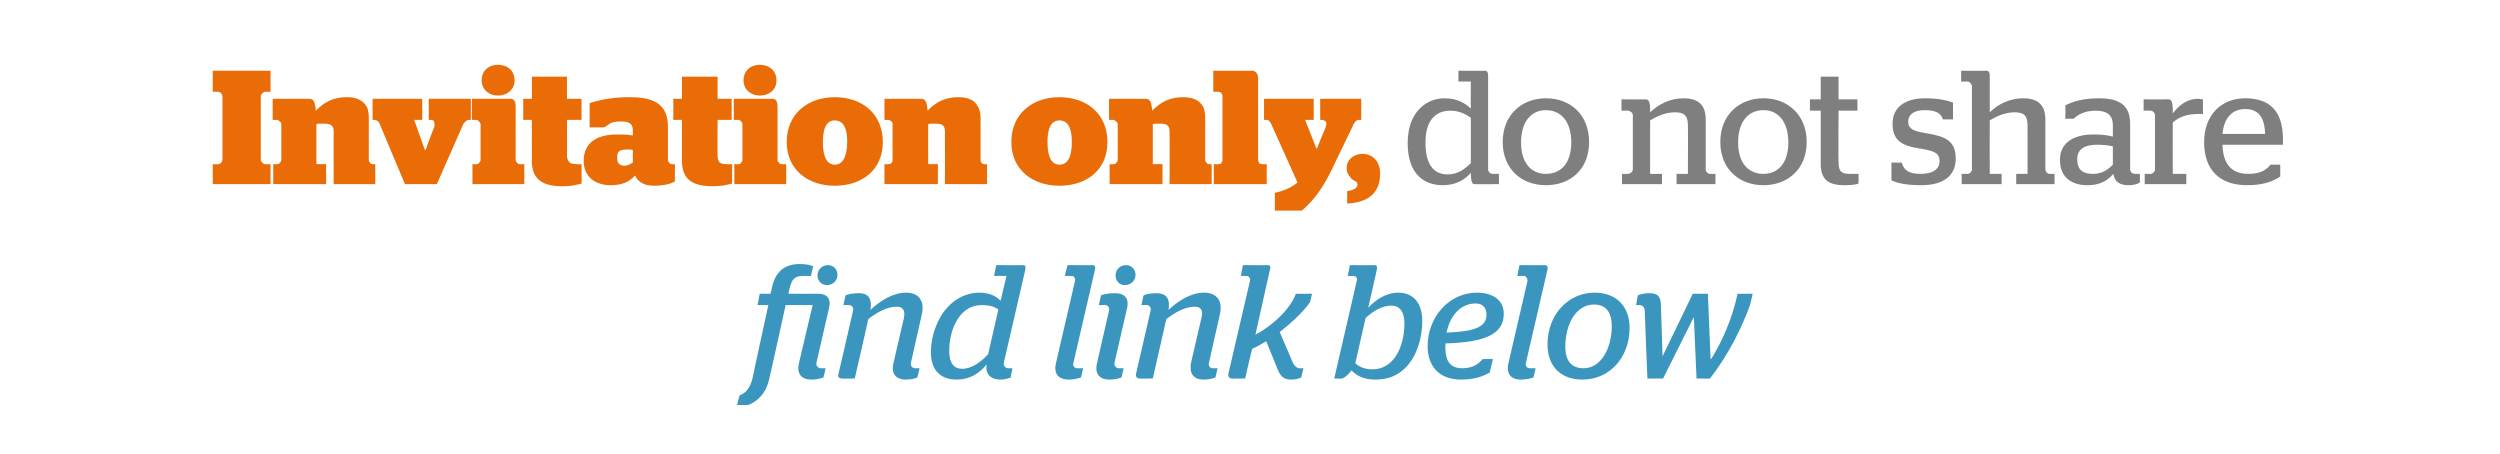 <?xml version="1.0" standalone="no"?><!DOCTYPE svg PUBLIC "-//W3C//DTD SVG 1.1//EN" "http://www.w3.org/Graphics/SVG/1.1/DTD/svg11.dtd"><svg xmlns="http://www.w3.org/2000/svg" version="1.1" width="463px" height="84px" viewBox="0 -9 463 84" style="top:-9px">  <desc>Invitation only, do not share find link below</desc>  <defs/>  <g id="Polygon1619">    <path d="M 148 58.1 C 148 58.08 150.5 47.5 150.5 47.5 L 145.5 47.5 C 145.5 47.5 142.54 60.99 142.5 61 C 141.9 63.9 140.3 65.3 138.6 66 C 138.55 66 136.5 66 136.5 66 C 136.5 66 136.96 64.2 137 64.2 C 137.9 63.9 138.9 63.1 139.4 60.9 C 139.36 60.93 142.3 47.5 142.3 47.5 L 140.3 47.5 L 140.7 45.4 L 142.7 45.4 C 142.7 45.4 143.02 44.07 143 44.1 C 143.7 41.1 145.5 39.9 148.1 39.9 C 149.4 39.9 150 40.1 150.6 40.3 C 150.55 40.32 150.2 42.1 150.2 42.1 C 150.2 42.1 148.81 42.12 148.8 42.1 C 147.4 42.1 146.7 42.5 146.3 44.2 C 146.26 44.16 146 45.4 146 45.4 C 146 45.4 151.48 45.42 151.5 45.4 C 153.2 45.4 154 46.3 153.5 48.2 C 153.5 48.2 151.2 58.2 151.2 58.2 C 151.1 58.7 151.5 59.2 152 59.2 C 151.99 59.22 152.9 59.2 152.9 59.2 C 152.9 59.2 152.53 60.9 152.5 60.9 C 152 61.1 151.2 61.3 150.3 61.3 C 148.2 61.3 147.5 60 148 58.1 Z M 151.4 42 C 151.4 40.9 152.3 40.1 153.3 40.1 C 154.4 40.1 155.1 40.9 155.1 41.9 C 155.1 43 154.2 43.8 153.2 43.8 C 152.1 43.8 151.4 43 151.4 42 Z M 165.5 58.1 C 165.5 58.1 167.4 49.9 167.4 49.9 C 167.7 48.5 167.2 47.8 166.1 47.8 C 164.3 47.8 162.5 48.8 160.8 50.1 C 160.84 50.1 158.3 61.1 158.3 61.1 C 158.3 61.1 155.86 61.14 155.9 61.1 C 155.4 61.1 155.1 60.8 155.3 60.2 C 155.3 60.2 158 48.5 158 48.5 C 158.1 48 157.8 47.5 157.2 47.5 C 157.21 47.46 156.2 47.5 156.2 47.5 C 156.2 47.5 156.58 45.69 156.6 45.7 C 157.1 45.5 157.8 45.3 159.1 45.3 C 160.6 45.3 161.6 46.1 161.2 48.4 C 162.9 46.8 165.3 45.2 167.8 45.2 C 170.3 45.2 171.3 46.9 170.7 49.3 C 170.7 49.3 168.7 58.2 168.7 58.2 C 168.6 58.7 168.9 59.2 169.5 59.2 C 169.45 59.22 170.3 59.2 170.3 59.2 C 170.3 59.2 169.93 60.9 169.9 60.9 C 169.5 61.1 168.7 61.3 167.8 61.3 C 165.7 61.3 165 60 165.5 58.1 Z M 172.4 56.2 C 172.4 53.2 173.6 49.9 175.5 47.9 C 177 46.2 179.2 45.2 181.3 45.2 C 183.4 45.2 184.5 45.9 185.3 46.7 C 185.32 46.71 186.4 42.1 186.4 42.1 L 184.1 42.1 L 184.5 40.1 C 184.5 40.1 189.46 40.14 189.5 40.1 C 189.9 40.1 190 40.4 189.9 40.9 C 189.9 40.9 185.9 58.2 185.9 58.2 C 185.8 58.7 186.2 59.2 186.7 59.2 C 186.67 59.22 187.5 59.2 187.5 59.2 C 187.5 59.2 187.15 60.9 187.2 60.9 C 186.7 61.1 186 61.3 185.4 61.3 C 183.5 61.3 182.5 60.4 182.7 58.5 C 181.4 60.2 179.5 61.3 177.2 61.3 C 174.3 61.3 172.4 59.7 172.4 56.2 Z M 183 56.6 C 183 56.6 184.9 48.3 184.9 48.3 C 184.3 47.9 183.5 47.5 181.8 47.5 C 177.7 47.5 175.8 52 175.8 56 C 175.8 58.3 176.7 59.3 178.2 59.3 C 180 59.3 181.7 58 183 56.6 Z M 195.6 58.1 C 195.6 58.1 199.1 43 199.1 43 C 199.2 42.6 198.9 42.1 198.5 42.1 C 198.46 42.12 197.2 42.1 197.2 42.1 L 197.7 40.1 C 197.7 40.1 202.33 40.14 202.3 40.1 C 202.8 40.1 202.9 40.4 202.8 40.9 C 202.8 40.9 198.8 58.2 198.8 58.2 C 198.6 58.7 199 59.2 199.5 59.2 C 199.54 59.22 200.6 59.2 200.6 59.2 C 200.6 59.2 200.2 60.9 200.2 60.9 C 199.7 61.1 198.8 61.3 198 61.3 C 195.8 61.3 195.1 60 195.6 58.1 Z M 203.2 58.1 C 203.2 58.1 205.4 48.5 205.4 48.5 C 205.5 48 205.2 47.5 204.7 47.5 C 204.67 47.46 203.5 47.5 203.5 47.5 C 203.5 47.5 203.92 45.69 203.9 45.7 C 204.4 45.5 205.2 45.3 206.5 45.3 C 208.3 45.3 209.2 46.3 208.7 48.2 C 208.7 48.2 206.4 58.2 206.4 58.2 C 206.3 58.7 206.7 59.2 207.2 59.2 C 207.16 59.22 208.1 59.2 208.1 59.2 C 208.1 59.2 207.7 60.9 207.7 60.9 C 207.2 61.1 206.4 61.3 205.5 61.3 C 203.4 61.3 202.7 60 203.2 58.1 Z M 206.6 42 C 206.6 40.9 207.5 40.1 208.5 40.1 C 209.6 40.1 210.3 40.9 210.3 41.9 C 210.3 43 209.4 43.8 208.3 43.8 C 207.3 43.8 206.6 43 206.6 42 Z M 220.6 58.1 C 220.6 58.1 222.5 49.9 222.5 49.9 C 222.9 48.5 222.4 47.8 221.3 47.8 C 219.5 47.8 217.7 48.8 216 50.1 C 216.01 50.1 213.5 61.1 213.5 61.1 C 213.5 61.1 211.03 61.14 211 61.1 C 210.6 61.1 210.3 60.8 210.4 60.2 C 210.4 60.2 213.1 48.5 213.1 48.5 C 213.2 48 212.9 47.5 212.4 47.5 C 212.38 47.46 211.4 47.5 211.4 47.5 C 211.4 47.5 211.75 45.69 211.8 45.7 C 212.2 45.5 213 45.3 214.2 45.3 C 215.8 45.3 216.8 46.1 216.4 48.4 C 218.1 46.8 220.5 45.2 223 45.2 C 225.5 45.2 226.5 46.9 225.9 49.3 C 225.9 49.3 223.9 58.2 223.9 58.2 C 223.7 58.7 224.1 59.2 224.6 59.2 C 224.62 59.22 225.5 59.2 225.5 59.2 C 225.5 59.2 225.1 60.9 225.1 60.9 C 224.6 61.1 223.9 61.3 222.9 61.3 C 220.9 61.3 220.2 60 220.6 58.1 Z M 236.5 59.1 C 236.5 59.1 234.5 54.2 234.5 54.2 C 233.7 54.7 232.8 55.2 231.9 55.6 C 231.85 55.65 230.6 61.1 230.6 61.1 C 230.6 61.1 228.16 61.14 228.2 61.1 C 227.7 61.1 227.4 60.8 227.5 60.2 C 227.5 60.2 231.5 43 231.5 43 C 231.6 42.6 231.3 42.1 230.9 42.1 C 230.89 42.12 229.8 42.1 229.8 42.1 L 230.2 40.1 C 230.2 40.1 234.76 40.14 234.8 40.1 C 235.2 40.1 235.4 40.4 235.2 40.9 C 235.2 40.9 232.5 53 232.5 53 C 236 51.1 239 48.1 240 45.4 C 239.95 45.42 243 45.4 243 45.4 C 243 45.4 242.62 47.01 242.6 47 C 241.3 48.8 239.3 50.7 237 52.5 C 237 52.5 239.5 58.3 239.5 58.3 C 239.8 58.8 240.2 59.2 240.7 59.2 C 240.7 59.22 241.4 59.2 241.4 59.2 C 241.4 59.2 240.97 60.87 241 60.9 C 240.6 61.1 240 61.3 239.1 61.3 C 237.5 61.3 237 60.4 236.5 59.1 Z M 250.3 59.6 C 249.7 60.4 248.9 61.1 248.5 61.1 C 248.53 61.14 247.1 61.1 247.1 61.1 C 247.1 61.1 251.29 42.93 251.3 42.9 C 251.4 42.5 251.1 42.1 250.7 42.1 C 250.69 42.12 249.6 42.1 249.6 42.1 L 250 40.1 C 250 40.1 254.59 40.14 254.6 40.1 C 255 40.1 255.1 40.4 255 40.9 C 255 40.9 253.4 48 253.4 48 C 254.7 46.6 256.6 45.2 259 45.2 C 261.6 45.2 263.4 47 263.4 50.4 C 263.4 53.5 262.5 56.7 260.5 58.9 C 258.9 60.6 257 61.3 254.7 61.3 C 252.4 61.3 251.2 60.5 250.3 59.6 Z M 260.1 50.9 C 260.1 48.6 259.1 47.6 257.7 47.6 C 255.9 47.6 254.2 48.7 252.9 49.9 C 252.9 49.9 251 58.3 251 58.3 C 251.6 58.8 252.5 59.4 254.2 59.4 C 258.2 59.4 260.1 55.1 260.1 50.9 Z M 264.4 55.1 C 264.4 49.6 268.5 45.2 273.5 45.2 C 276.5 45.2 278.5 46.6 278.5 49.1 C 278.5 53.1 274.6 54.4 267.7 54.6 C 267.6 56.9 267.9 59.2 270.8 59.2 C 272.9 59.2 273.9 58.3 274.6 57.5 C 274.63 57.48 276.5 57.5 276.5 57.5 C 276.5 57.5 275.86 60 275.9 60 C 274.8 60.6 273.3 61.3 270.6 61.3 C 266.5 61.3 264.4 58.8 264.4 55.1 Z M 275.3 49.3 C 275.3 47.9 274.5 47.2 273.3 47.2 C 270.3 47.2 268.5 49.7 267.9 52.6 C 273 52.4 275.3 51.6 275.3 49.3 Z M 279.4 58.1 C 279.4 58.1 282.9 43 282.9 43 C 282.9 42.6 282.6 42.1 282.3 42.1 C 282.25 42.12 281 42.1 281 42.1 L 281.4 40.1 C 281.4 40.1 286.12 40.14 286.1 40.1 C 286.5 40.1 286.7 40.4 286.6 40.9 C 286.6 40.9 282.6 58.2 282.6 58.2 C 282.4 58.7 282.8 59.2 283.3 59.2 C 283.33 59.22 284.4 59.2 284.4 59.2 C 284.4 59.2 283.99 60.9 284 60.9 C 283.5 61.1 282.6 61.3 281.7 61.3 C 279.6 61.3 278.9 60 279.4 58.1 Z M 286.6 54.8 C 286.6 49.2 290.5 45.2 295.3 45.2 C 299.4 45.2 301.8 47.8 301.8 51.7 C 301.8 57.3 298 61.3 293.1 61.3 C 289 61.3 286.6 58.8 286.6 54.8 Z M 298.5 51.4 C 298.5 48.8 297.4 47.4 295.2 47.4 C 291.9 47.4 289.9 51 289.9 55.2 C 289.9 57.8 291 59.2 293.3 59.2 C 296.5 59.2 298.5 55.5 298.5 51.4 Z M 304.6 48.4 C 304.5 47.8 304.1 47.5 303.6 47.5 C 303.64 47.46 303 47.5 303 47.5 C 303 47.5 303.34 45.69 303.3 45.7 C 303.8 45.5 304.5 45.3 305.5 45.3 C 307.2 45.3 307.6 46.1 307.6 47.7 C 307.63 47.73 307.9 57 307.9 57 L 307.9 57 L 313.5 45.4 L 316.3 45.4 L 316.8 57.5 C 316.8 57.5 316.9 57.48 316.9 57.5 C 318.9 54.3 320.8 50.1 321.8 45.4 C 321.76 45.42 324.6 45.4 324.6 45.4 C 324.6 45.4 324.13 47.46 324.1 47.5 C 322.6 51.7 320.1 56.7 316.7 61.1 C 316.66 61.14 314.2 61.1 314.2 61.1 L 313.7 49.7 L 313.7 49.7 L 308 61.1 L 305.1 61.1 C 305.1 61.1 304.57 48.39 304.6 48.4 Z " stroke="none" fill="#3a96bf"/>  </g>  <g id="Polygon1618">    <path d="M 260.7 17.5 C 260.7 11.5 264.4 9.2 267.5 9.2 C 269.9 9.2 271.3 10.1 272.4 11.1 C 272.35 11.1 272.4 6.1 272.4 6.1 L 270.1 6.1 L 270.1 4.1 C 270.1 4.1 274.99 4.14 275 4.1 C 275.4 4.1 275.6 4.4 275.6 4.9 C 275.6 4.9 275.6 22.4 275.6 22.4 C 275.6 22.8 276 23.2 276.4 23.2 C 276.4 23.22 277.6 23.2 277.6 23.2 L 277.6 25.1 C 277.6 25.1 273.04 25.14 273 25.1 C 272.7 25.1 272.4 24.7 272.4 23 C 271.3 24.3 269.6 25.3 267.2 25.3 C 264 25.3 260.7 23.5 260.7 17.5 Z M 272.4 21.2 C 272.4 21.2 272.4 12.8 272.4 12.8 C 271.4 12.1 270.2 11.5 268.6 11.5 C 266.3 11.5 264 12.8 264 17.4 C 264 22.2 266.1 23.3 268.1 23.3 C 270 23.3 271.3 22.3 272.4 21.2 Z M 278.3 17.3 C 278.3 12.3 281.8 9.2 286.3 9.2 C 290.9 9.2 294.3 12.3 294.3 17.3 C 294.3 22.3 290.9 25.3 286.3 25.3 C 281.8 25.3 278.3 22.3 278.3 17.3 Z M 291 17.4 C 291 13.5 289.1 11.4 286.3 11.4 C 283.6 11.4 281.7 13.5 281.7 17.4 C 281.7 21.2 283.6 23.2 286.3 23.2 C 289.1 23.2 291 21.2 291 17.4 Z M 300.4 23.2 C 300.4 23.2 301.54 23.22 301.5 23.2 C 301.9 23.2 302.4 22.8 302.4 22.4 C 302.4 22.4 302.4 12.3 302.4 12.3 C 302.4 11.9 301.9 11.5 301.5 11.5 C 301.54 11.46 300.3 11.5 300.3 11.5 L 300.3 9.4 C 300.3 9.4 304.84 9.42 304.8 9.4 C 305.3 9.4 305.6 9.8 305.6 11.3 C 305.6 11.3 305.6 11.8 305.6 11.8 C 307.2 10.3 309.3 9.2 311.8 9.2 C 314 9.2 315.9 10 315.9 13.1 C 315.9 13.1 315.9 22.4 315.9 22.4 C 315.9 22.8 316.3 23.2 316.7 23.2 C 316.66 23.22 317.7 23.2 317.7 23.2 L 317.7 25.1 L 310.5 25.1 L 310.5 23.2 L 312.6 23.2 C 312.6 23.2 312.64 14.22 312.6 14.2 C 312.6 12.3 311.8 11.8 310.2 11.8 C 308.5 11.8 306.9 12.5 305.6 13.3 C 305.59 13.29 305.6 23.2 305.6 23.2 L 307.8 23.2 L 307.8 25.1 L 300.4 25.1 L 300.4 23.2 Z M 318.6 17.3 C 318.6 12.3 322.1 9.2 326.6 9.2 C 331.1 9.2 334.6 12.3 334.6 17.3 C 334.6 22.3 331.1 25.3 326.6 25.3 C 322.1 25.3 318.6 22.3 318.6 17.3 Z M 331.2 17.4 C 331.2 13.5 329.3 11.4 326.6 11.4 C 323.8 11.4 321.9 13.5 321.9 17.4 C 321.9 21.2 323.8 23.2 326.6 23.2 C 329.3 23.2 331.2 21.2 331.2 17.4 Z M 337.2 21.4 C 337.21 21.42 337.2 11.5 337.2 11.5 L 335.2 11.5 L 335.2 9.4 L 337.2 9.4 L 337.2 5.2 L 340.5 5.2 L 340.5 9.4 L 344 9.4 L 344 11.5 L 340.5 11.5 C 340.5 11.5 340.45 21.06 340.5 21.1 C 340.5 22.8 341.1 23.2 342.6 23.2 C 342.64 23.22 344.2 23.2 344.2 23.2 C 344.2 23.2 344.23 24.96 344.2 25 C 343.7 25.2 342.7 25.3 341.6 25.3 C 338.8 25.3 337.2 24.4 337.2 21.4 Z M 350.3 24.4 C 350.29 24.42 350.3 21.1 350.3 21.1 C 350.3 21.1 352.24 21.15 352.2 21.1 C 352.6 22.6 353.6 23.2 355.7 23.2 C 357.9 23.2 359.2 22.4 359.2 20.8 C 359.2 19.3 358.1 18.9 355.5 18.5 C 352.2 18 350.5 17 350.5 13.9 C 350.5 10.9 352.8 9.2 356.5 9.2 C 359 9.2 360.6 9.6 361.7 10 C 361.69 10.02 361.7 13.1 361.7 13.1 C 361.7 13.1 359.8 13.14 359.8 13.1 C 359.5 12 358.6 11.4 356.4 11.4 C 354.5 11.4 353.4 12.2 353.4 13.5 C 353.4 14.8 354.2 15.3 356.9 15.7 C 360.5 16.3 362.2 17.2 362.2 20.4 C 362.2 23.4 360.1 25.3 355.8 25.3 C 352.9 25.3 351.4 24.9 350.3 24.4 Z M 368.5 23.2 L 370.7 23.2 L 370.7 25.1 L 363.3 25.1 L 363.3 23.2 C 363.3 23.2 364.42 23.22 364.4 23.2 C 364.8 23.2 365.2 22.8 365.2 22.4 C 365.2 22.4 365.2 7 365.2 7 C 365.2 6.6 364.8 6.1 364.4 6.1 C 364.42 6.12 363.2 6.1 363.2 6.1 L 363.2 4.1 C 363.2 4.1 367.87 4.14 367.9 4.1 C 368.3 4.1 368.5 4.4 368.5 4.9 C 368.5 4.9 368.5 11.8 368.5 11.8 C 370 10.3 372.2 9.2 374.7 9.2 C 376.9 9.2 378.8 10 378.8 13.1 C 378.8 13.1 378.8 22.4 378.8 22.4 C 378.8 22.8 379.2 23.2 379.5 23.2 C 379.54 23.22 380.5 23.2 380.5 23.2 L 380.5 25.1 L 373.4 25.1 L 373.4 23.2 L 375.5 23.2 C 375.5 23.2 375.52 14.22 375.5 14.2 C 375.5 12.3 374.7 11.8 373.1 11.8 C 371.4 11.8 369.8 12.5 368.5 13.3 C 368.47 13.29 368.5 23.2 368.5 23.2 Z M 381.5 20.6 C 381.5 17.4 384.1 15.9 387.7 15.9 C 389.1 15.9 390.2 16 391.3 16.3 C 391.3 16.3 391.3 14.2 391.3 14.2 C 391.3 12.2 390.1 11.5 388.1 11.5 C 386.1 11.5 384.9 12.2 384 13 C 384.04 12.96 382.5 13 382.5 13 C 382.5 13 382.54 10.47 382.5 10.5 C 383.9 9.8 385.8 9.2 388.7 9.2 C 392.4 9.2 394.5 10.4 394.5 13.9 C 394.5 13.9 394.5 22.3 394.5 22.3 C 394.5 22.9 394.9 23.2 395.5 23.2 C 395.5 23.22 396.3 23.2 396.3 23.2 C 396.3 23.2 396.31 24.84 396.3 24.8 C 395.9 25.1 395.1 25.3 394.2 25.3 C 392.5 25.3 391.6 24.6 391.4 23.2 C 390.2 24.6 388.7 25.3 386.6 25.3 C 383.6 25.3 381.5 23.8 381.5 20.6 Z M 391.3 21.5 C 391.3 21.5 391.3 18.1 391.3 18.1 C 390.4 17.9 389.4 17.8 388.4 17.8 C 386.1 17.8 384.7 18.6 384.7 20.5 C 384.7 22.5 385.8 23.2 387.6 23.2 C 389.3 23.2 390.3 22.5 391.3 21.5 Z M 397.2 23.2 C 397.2 23.2 398.32 23.22 398.3 23.2 C 398.7 23.2 399.1 22.8 399.1 22.4 C 399.1 22.4 399.1 12.3 399.1 12.3 C 399.1 11.9 398.7 11.5 398.3 11.5 C 398.32 11.46 397 11.5 397 11.5 L 397 9.4 C 397 9.4 401.62 9.42 401.6 9.4 C 402.1 9.4 402.4 9.8 402.4 11.5 C 402.4 11.5 402.4 12 402.4 12 C 403.5 10.6 404.9 9.3 407.1 9.3 C 407.4 9.3 407.7 9.4 408 9.4 C 407.95 9.42 408 12.1 408 12.1 C 408 12.1 407.32 12.09 407.3 12.1 C 404.9 12.1 403.5 12.7 402.4 13.7 C 402.37 13.68 402.4 23.2 402.4 23.2 L 404.9 23.2 L 404.9 25.1 L 397.2 25.1 L 397.2 23.2 Z M 408.2 17.3 C 408.2 12.4 411.3 9.2 415.8 9.2 C 420.3 9.2 422.8 11.5 422.8 16.8 C 422.8 17.2 422.8 17.7 422.8 17.8 C 422.8 17.8 411.6 17.8 411.6 17.8 C 411.7 21.4 413.3 23.2 416.4 23.2 C 418.6 23.2 419.7 22.5 420.5 21.5 C 420.46 21.48 422.3 21.5 422.3 21.5 C 422.3 21.5 422.32 23.7 422.3 23.7 C 421.1 24.5 419.3 25.3 416.2 25.3 C 410.9 25.3 408.2 22.3 408.2 17.3 Z M 419.5 15.8 C 419.4 12.5 418.1 11.2 415.8 11.2 C 413.5 11.2 411.9 12.7 411.6 15.8 C 411.6 15.8 419.5 15.8 419.5 15.8 Z " stroke="none" fill="#7f7f7f"/>  </g>  <g id="Polygon1617">    <path d="M 39.4 21.4 C 39.4 21.4 40.4 21.45 40.4 21.4 C 40.6 21.4 40.8 21.3 41 21.1 C 41.1 20.9 41.2 20.7 41.2 20.6 C 41.2 20.6 41.2 8.8 41.2 8.8 C 41.2 8.7 41.1 8.5 41 8.3 C 40.8 8.1 40.6 8 40.4 8 C 40.4 7.98 39.4 8 39.4 8 L 39.4 4.1 L 50.1 4.1 L 50.1 8 C 50.1 8 49.07 7.98 49.1 8 C 48.9 8 48.7 8.1 48.6 8.3 C 48.3 8.5 48.3 8.7 48.3 8.8 C 48.3 8.8 48.3 20.6 48.3 20.6 C 48.3 20.7 48.3 20.9 48.6 21.1 C 48.7 21.3 48.9 21.4 49.1 21.4 C 49.07 21.45 50.1 21.4 50.1 21.4 L 50.1 25.1 L 39.4 25.1 L 39.4 21.4 Z M 50.6 21.4 C 50.6 21.4 51.32 21.45 51.3 21.4 C 51.5 21.4 51.6 21.4 51.8 21.2 C 52 21 52.1 20.8 52.1 20.7 C 52.1 20.7 52.1 14 52.1 14 C 52.1 13.8 52 13.6 51.8 13.5 C 51.6 13.3 51.5 13.2 51.3 13.2 C 51.32 13.23 50.5 13.2 50.5 13.2 L 50.5 9.3 C 50.5 9.3 57.35 9.3 57.3 9.3 C 57.6 9.3 57.9 9.4 58.1 9.7 C 58.3 10 58.4 10.6 58.5 11.5 C 60.1 9.8 61.9 9 64.2 9 C 65.8 9 67.2 9.4 68 10.9 C 68.2 11.5 68.3 12.1 68.3 12.8 C 68.3 12.8 68.3 20.7 68.3 20.7 C 68.3 20.8 68.4 21 68.6 21.2 C 68.7 21.4 68.9 21.4 69 21.4 C 69.05 21.45 69.5 21.4 69.5 21.4 L 69.5 25.1 L 61.8 25.1 C 61.8 25.1 61.76 15.3 61.8 15.3 C 61.8 14 60.9 13.9 59.8 13.9 C 59.7 13.9 59.5 13.9 59.3 13.9 C 59.1 13.9 58.8 13.9 58.6 14 C 58.61 13.98 58.6 21.4 58.6 21.4 L 60.4 21.4 L 60.4 25.1 L 50.6 25.1 L 50.6 21.4 Z M 70.3 13.9 C 70.2 13.6 69.8 13.2 69.4 13.2 C 69.41 13.23 69 13.2 69 13.2 L 69 9.3 L 78.2 9.3 L 78.2 13.2 L 76.7 13.2 L 78.7 18.8 L 78.8 18.8 C 78.8 18.8 80.36 14.58 80.4 14.6 C 80.5 14.2 80.5 13.9 80.4 13.6 C 80.4 13.3 80.1 13.2 79.6 13.2 C 79.64 13.23 79.4 13.2 79.4 13.2 L 79.4 9.3 L 87.2 9.3 L 87.2 13.2 C 87.2 13.2 86.87 13.23 86.9 13.2 C 86.7 13.2 86.4 13.3 86.2 13.5 C 86 13.7 85.8 13.9 85.7 14.2 C 85.73 14.16 80.9 25.1 80.9 25.1 L 75 25.1 C 75 25.1 70.28 13.92 70.3 13.9 Z M 87.5 21.4 C 87.5 21.4 88.25 21.45 88.2 21.4 C 88.4 21.4 88.6 21.4 88.7 21.2 C 88.9 21 89 20.8 89 20.7 C 89 20.7 89 14 89 14 C 89 13.7 88.5 13.2 88.2 13.2 C 88.25 13.23 87.4 13.2 87.4 13.2 L 87.4 9.3 C 87.4 9.3 94.61 9.3 94.6 9.3 C 95.2 9.3 95.5 9.8 95.5 10.8 C 95.5 10.8 95.5 20.7 95.5 20.7 C 95.5 20.8 95.6 21 95.8 21.2 C 96 21.4 96.1 21.4 96.3 21.4 C 96.29 21.45 97.1 21.4 97.1 21.4 L 97.1 25.1 L 87.5 25.1 L 87.5 21.4 Z M 89.2 5.9 C 89.2 4.1 90.5 3 92.2 3 C 94 3 95.3 4.1 95.3 5.9 C 95.3 7.6 93.9 8.7 92.2 8.7 C 90.6 8.7 89.2 7.6 89.2 5.9 Z M 96.9 9.3 L 98.5 9.3 L 98.5 5.2 L 105 5.2 L 105 9.3 L 107.7 9.3 L 107.7 13.2 L 105 13.2 C 105 13.2 105.05 19.68 105 19.7 C 105 20.4 105.2 20.8 105.5 21.1 C 105.7 21.3 106.2 21.4 106.9 21.4 C 106.94 21.45 107.7 21.4 107.7 21.4 C 107.7 21.4 107.75 25.02 107.7 25 C 106.6 25.3 105.5 25.5 104.3 25.5 C 100.8 25.5 98.5 24.5 98.5 20.8 C 98.48 20.79 98.5 13.2 98.5 13.2 L 96.9 13.2 L 96.9 9.3 Z M 108.1 20.8 C 108.1 17.1 111 15.9 114.3 15.9 C 115.3 15.9 116.2 15.9 117.2 16.1 C 117.2 16.1 117.2 15.1 117.2 15.1 C 117.2 13.7 116.2 13.5 115 13.5 C 114.2 13.5 113.6 13.6 113.1 13.8 C 112.7 14.1 112.3 14.3 111.9 14.6 C 111.94 14.58 109.2 14.6 109.2 14.6 C 109.2 14.6 109.21 10.11 109.2 10.1 C 111.6 9.3 114.1 9 116.6 9 C 120.5 9 123.7 9.9 123.7 14.4 C 123.7 14.4 123.7 20.7 123.7 20.7 C 123.7 20.8 123.8 21 124 21.2 C 124.1 21.4 124.3 21.4 124.5 21.4 C 124.45 21.45 125 21.4 125 21.4 C 125 21.4 124.96 24.57 125 24.6 C 123.9 25.2 122.5 25.4 121.2 25.4 C 119.7 25.4 118.3 25 117.6 23.5 C 116.4 24.9 114.8 25.3 113.1 25.3 C 110.2 25.3 108.1 23.7 108.1 20.8 Z M 117.2 21.1 C 117.2 21.1 117.2 18.8 117.2 18.8 C 117 18.7 116.7 18.7 116.5 18.7 C 116.3 18.7 116.1 18.7 115.9 18.7 C 115.4 18.7 115 18.8 114.7 19 C 114.4 19.2 114.3 19.6 114.3 20.2 C 114.3 20.8 114.4 21.2 114.7 21.4 C 115 21.6 115.3 21.7 115.7 21.7 C 116.2 21.7 116.7 21.4 117.2 21.1 Z M 124.7 9.3 L 126.3 9.3 L 126.3 5.2 L 132.9 5.2 L 132.9 9.3 L 135.5 9.3 L 135.5 13.2 L 132.9 13.2 C 132.9 13.2 132.86 19.68 132.9 19.7 C 132.9 20.4 133 20.8 133.3 21.1 C 133.5 21.3 134 21.4 134.7 21.4 C 134.75 21.45 135.6 21.4 135.6 21.4 C 135.6 21.4 135.56 25.02 135.6 25 C 134.4 25.3 133.3 25.5 132.1 25.5 C 128.6 25.5 126.3 24.5 126.3 20.8 C 126.29 20.79 126.3 13.2 126.3 13.2 L 124.7 13.2 L 124.7 9.3 Z M 136 21.4 C 136 21.4 136.75 21.45 136.8 21.4 C 136.9 21.4 137.1 21.4 137.2 21.2 C 137.4 21 137.5 20.8 137.5 20.7 C 137.5 20.7 137.5 14 137.5 14 C 137.5 13.7 137.1 13.2 136.8 13.2 C 136.75 13.23 135.9 13.2 135.9 13.2 L 135.9 9.3 C 135.9 9.3 143.11 9.3 143.1 9.3 C 143.7 9.3 144 9.8 144 10.8 C 144 10.8 144 20.7 144 20.7 C 144 20.8 144.1 21 144.3 21.2 C 144.5 21.4 144.6 21.4 144.8 21.4 C 144.79 21.45 145.6 21.4 145.6 21.4 L 145.6 25.1 L 136 25.1 L 136 21.4 Z M 137.7 5.9 C 137.7 4.1 139 3 140.7 3 C 142.5 3 143.8 4.1 143.8 5.9 C 143.8 7.6 142.5 8.7 140.7 8.7 C 139.1 8.7 137.7 7.6 137.7 5.9 Z M 145.7 17.3 C 145.7 12 149.7 9 154.6 9 C 159.8 9 163.5 12.2 163.5 17.3 C 163.5 22.6 159.5 25.4 154.6 25.4 C 149.6 25.4 145.7 22.4 145.7 17.3 Z M 156.9 17.3 C 156.9 15.8 156.7 13.3 154.6 13.3 C 152.6 13.3 152.4 15.8 152.4 17.3 C 152.4 18.8 152.6 21.5 154.6 21.5 C 156.6 21.5 156.9 18.8 156.9 17.3 Z M 163.8 21.4 C 163.8 21.4 164.59 21.45 164.6 21.4 C 164.7 21.4 164.9 21.4 165.1 21.2 C 165.3 21 165.3 20.8 165.3 20.7 C 165.3 20.7 165.3 14 165.3 14 C 165.3 13.8 165.3 13.6 165.1 13.5 C 164.9 13.3 164.7 13.2 164.6 13.2 C 164.59 13.23 163.8 13.2 163.8 13.2 L 163.8 9.3 C 163.8 9.3 170.62 9.3 170.6 9.3 C 170.9 9.3 171.2 9.4 171.4 9.7 C 171.6 10 171.7 10.6 171.8 11.5 C 173.4 9.8 175.2 9 177.5 9 C 179.1 9 180.5 9.4 181.2 10.9 C 181.5 11.5 181.6 12.1 181.6 12.8 C 181.6 12.8 181.6 20.7 181.6 20.7 C 181.6 20.8 181.7 21 181.8 21.2 C 182 21.4 182.2 21.4 182.3 21.4 C 182.32 21.45 182.8 21.4 182.8 21.4 L 182.8 25.1 L 175 25.1 C 175 25.1 175.03 15.3 175 15.3 C 175 14 174.2 13.9 173.1 13.9 C 173 13.9 172.8 13.9 172.6 13.9 C 172.4 13.9 172.1 13.9 171.9 14 C 171.88 13.98 171.9 21.4 171.9 21.4 L 173.7 21.4 L 173.7 25.1 L 163.8 25.1 L 163.8 21.4 Z M 187.3 17.3 C 187.3 12 191.3 9 196.2 9 C 201.4 9 205.1 12.2 205.1 17.3 C 205.1 22.6 201.1 25.4 196.2 25.4 C 191.2 25.4 187.3 22.4 187.3 17.3 Z M 198.5 17.3 C 198.5 15.8 198.3 13.3 196.2 13.3 C 194.2 13.3 194 15.8 194 17.3 C 194 18.8 194.2 21.5 196.2 21.5 C 198.3 21.5 198.5 18.8 198.5 17.3 Z M 205.5 21.4 C 205.5 21.4 206.2 21.45 206.2 21.4 C 206.4 21.4 206.5 21.4 206.7 21.2 C 206.9 21 207 20.8 207 20.7 C 207 20.7 207 14 207 14 C 207 13.8 206.9 13.6 206.7 13.5 C 206.5 13.3 206.4 13.2 206.2 13.2 C 206.2 13.23 205.4 13.2 205.4 13.2 L 205.4 9.3 C 205.4 9.3 212.23 9.3 212.2 9.3 C 212.5 9.3 212.8 9.4 213 9.7 C 213.2 10 213.3 10.6 213.4 11.5 C 215 9.8 216.8 9 219.1 9 C 220.7 9 222.1 9.4 222.9 10.9 C 223.1 11.5 223.2 12.1 223.2 12.8 C 223.2 12.8 223.2 20.7 223.2 20.7 C 223.2 20.8 223.3 21 223.5 21.2 C 223.6 21.4 223.8 21.4 223.9 21.4 C 223.93 21.45 224.4 21.4 224.4 21.4 L 224.4 25.1 L 216.6 25.1 C 216.6 25.1 216.64 15.3 216.6 15.3 C 216.6 14 215.8 13.9 214.7 13.9 C 214.6 13.9 214.4 13.9 214.2 13.9 C 214 13.9 213.7 13.9 213.5 14 C 213.49 13.98 213.5 21.4 213.5 21.4 L 215.3 21.4 L 215.3 25.1 L 205.5 25.1 L 205.5 21.4 Z M 224.8 21.4 C 224.8 21.4 225.67 21.45 225.7 21.4 C 225.8 21.4 226 21.4 226.2 21.2 C 226.3 21 226.4 20.8 226.4 20.7 C 226.4 20.7 226.4 8.7 226.4 8.7 C 226.4 8.6 226.3 8.4 226.2 8.2 C 226 8.1 225.8 8 225.7 8 C 225.67 7.98 224.7 8 224.7 8 L 224.7 4.1 C 224.7 4.1 232 4.14 232 4.1 C 232.3 4.1 232.5 4.3 232.7 4.5 C 232.9 4.7 233 5.1 233 5.5 C 233 5.5 233 20.7 233 20.7 C 233 20.8 233.1 21 233.2 21.2 C 233.4 21.4 233.5 21.4 233.7 21.4 C 233.68 21.45 234.6 21.4 234.6 21.4 L 234.6 25.1 L 224.8 25.1 L 224.8 21.4 Z M 236.1 26.7 C 237.6 26.4 239.1 25.8 240.3 24.8 C 240.3 24.8 235.4 13.9 235.4 13.9 C 235.3 13.8 235.2 13.6 235.1 13.4 C 234.9 13.3 234.7 13.2 234.6 13.2 C 234.55 13.23 234.1 13.2 234.1 13.2 L 234.1 9.3 L 243.3 9.3 L 243.3 13.2 L 241.7 13.2 L 243.8 18.5 L 243.9 18.5 C 243.9 18.5 245.47 14.58 245.5 14.6 C 245.6 14.2 245.7 13.9 245.6 13.6 C 245.4 13.4 245.2 13.2 244.8 13.2 C 244.78 13.23 244.5 13.2 244.5 13.2 L 244.5 9.3 L 252.1 9.3 L 252.1 13.2 C 252.1 13.2 251.62 13.23 251.6 13.2 C 251.2 13.2 250.7 13.8 250.6 14.2 C 250.6 14.2 246.5 22.7 246.5 22.7 C 245.1 25.5 243.5 28 241.1 30 C 241.09 30 236.1 30 236.1 30 C 236.1 30 236.14 26.73 236.1 26.7 Z M 249.5 26.4 C 250.2 26.3 251.4 26 251.4 25.2 C 251.4 24.9 251.3 24.7 251.1 24.6 C 250.8 24.5 250.6 24.3 250.3 24.1 C 250.1 23.9 249.9 23.6 249.7 23.3 C 249.5 23 249.4 22.6 249.4 22.1 C 249.4 20.5 250.8 19.5 252.3 19.5 C 254.4 19.5 255.6 21.1 255.6 23.1 C 255.6 27 253.1 28.5 249.5 28.7 C 249.5 28.7 249.5 26.4 249.5 26.4 Z " stroke="none" fill="#ea6c06"/>  </g></svg>